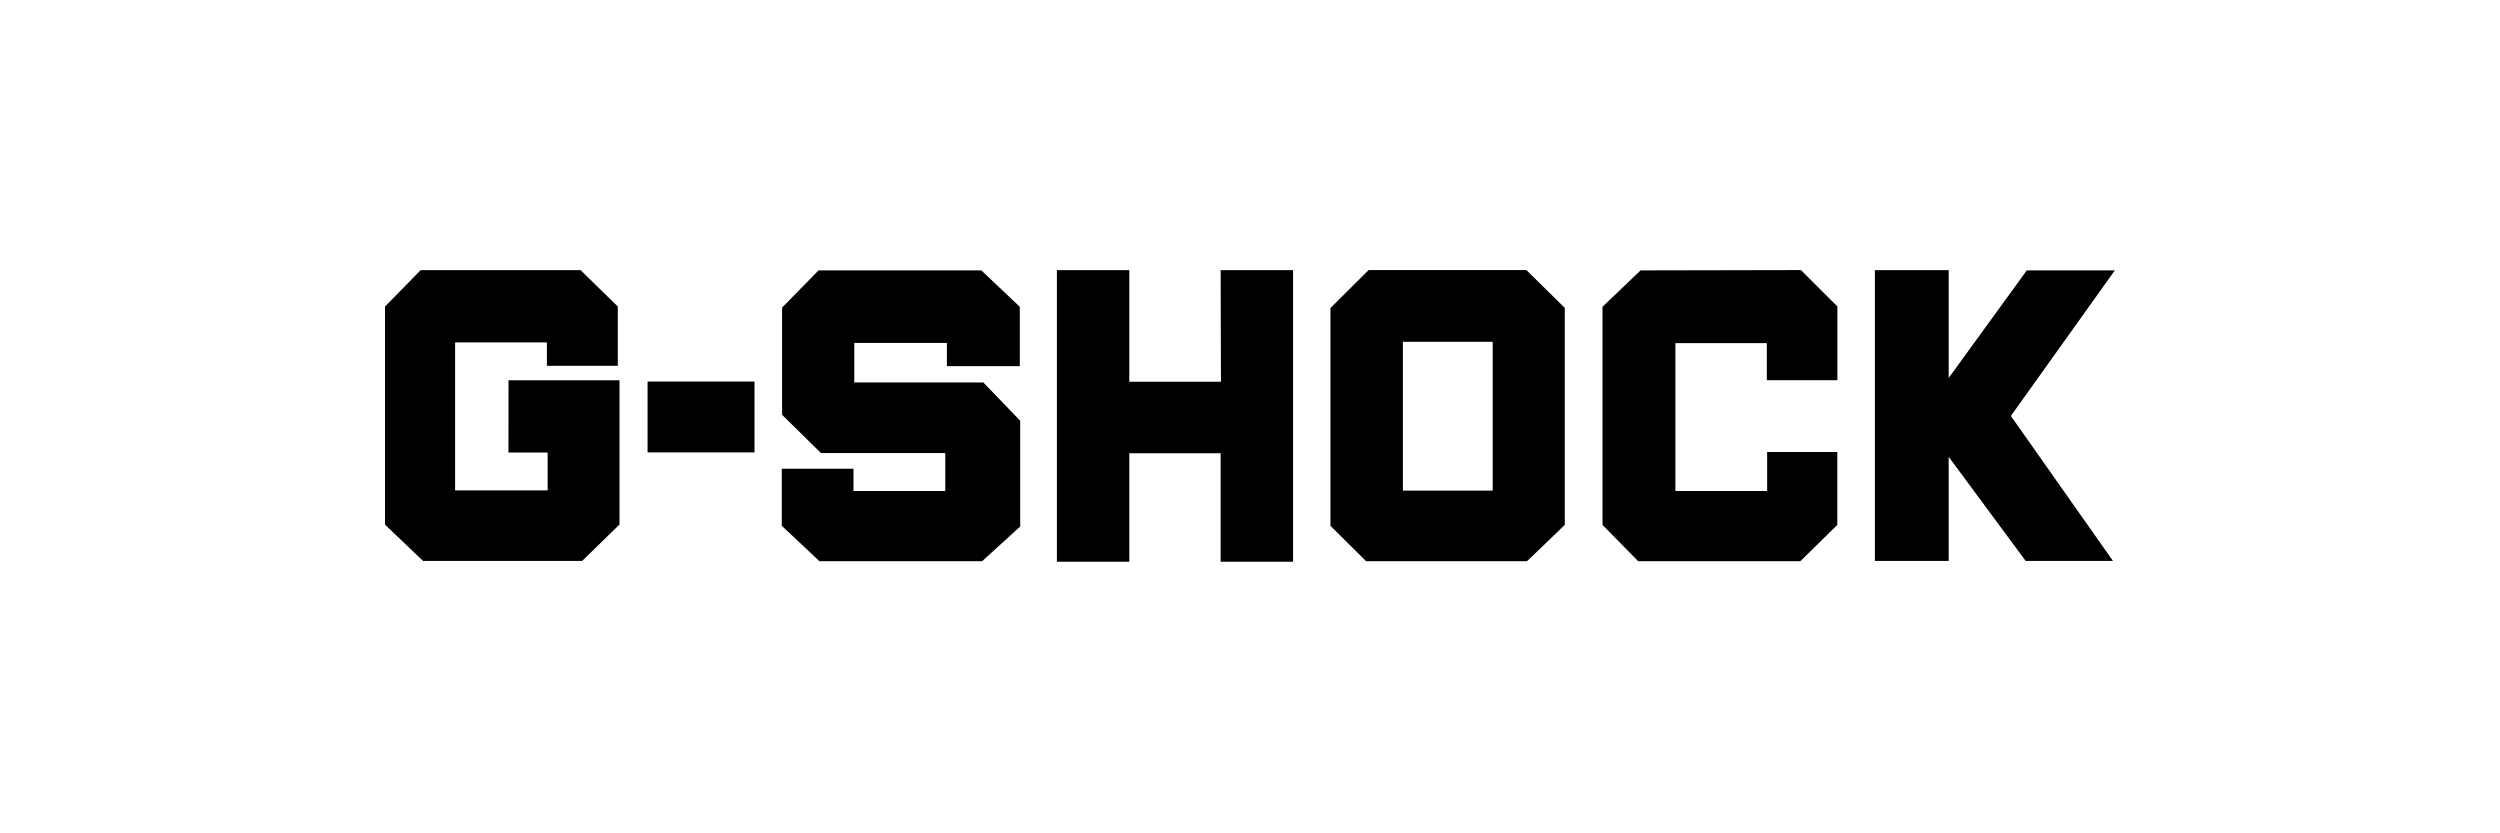 <svg version="1.0" preserveAspectRatio="xMidYMid meet" height="200" viewBox="0 0 450 150" zoomAndPan="magnify" width="600" xmlns:xlink="http://www.w3.org/1999/xlink" xmlns="http://www.w3.org/2000/svg"><defs><clipPath id="3a7b458490"><path clip-rule="nonzero" d="M 69 48.629 L 381 48.629 L 381 101.129 L 69 101.129 Z M 69 48.629"></path></clipPath></defs><g clip-path="url(#3a7b458490)"><path fill-rule="nonzero" fill-opacity="1" d="M 91.535 68.453 L 111.508 68.453 L 111.508 94.41 L 104.785 100.969 L 76.152 100.969 L 69.301 94.438 L 69.301 55.176 L 75.719 48.629 L 104.512 48.629 L 111.203 55.176 L 111.203 65.844 L 98.441 65.844 L 98.441 61.633 L 81.918 61.633 L 81.918 88.266 L 98.574 88.266 L 98.574 81.461 L 91.52 81.461 Z M 116.562 81.43 L 135.812 81.43 L 135.812 68.672 L 116.562 68.672 Z M 153.77 68.859 L 153.77 61.734 L 170.441 61.734 L 170.441 65.902 L 183.562 65.902 L 183.562 55.219 L 176.641 48.672 L 147.34 48.672 L 140.777 55.363 L 140.777 74.668 L 147.773 81.547 L 170.152 81.547 L 170.152 88.383 L 153.625 88.383 L 153.625 84.371 L 140.719 84.371 L 140.719 94.641 L 147.5 101.012 L 176.785 101.012 L 183.637 94.77 L 183.637 75.734 L 177 68.844 L 153.828 68.844 Z M 219.77 68.715 L 203.273 68.715 L 203.273 48.629 L 190.238 48.629 L 190.238 101.113 L 203.273 101.113 L 203.273 81.59 L 219.715 81.59 L 219.715 101.113 L 232.75 101.113 L 232.75 48.629 L 219.715 48.629 Z M 274.809 48.672 L 281.66 55.418 L 281.66 94.48 L 274.867 101.012 L 245.898 101.012 L 239.484 94.652 L 239.484 55.449 L 246.348 48.613 L 274.781 48.613 Z M 268.684 61.52 L 252.52 61.52 L 252.52 88.309 L 268.684 88.309 Z M 295.305 48.672 L 288.453 55.219 L 288.453 94.48 L 294.867 101.012 L 324.066 101.012 L 330.715 94.48 L 330.715 81.359 L 318.086 81.359 L 318.086 88.383 L 301.574 88.383 L 301.574 61.766 L 318.027 61.766 L 318.027 68.441 L 330.73 68.441 L 330.73 55.16 L 324.168 48.613 Z M 380.754 48.672 L 364.824 48.672 L 350.762 68.035 L 350.762 48.629 L 337.48 48.629 L 337.48 100.969 L 350.762 100.969 L 350.762 82.223 L 364.621 100.969 L 380.336 100.969 L 361.957 74.871 L 380.699 48.629 Z M 380.754 48.672" fill="#000000"></path></g></svg>